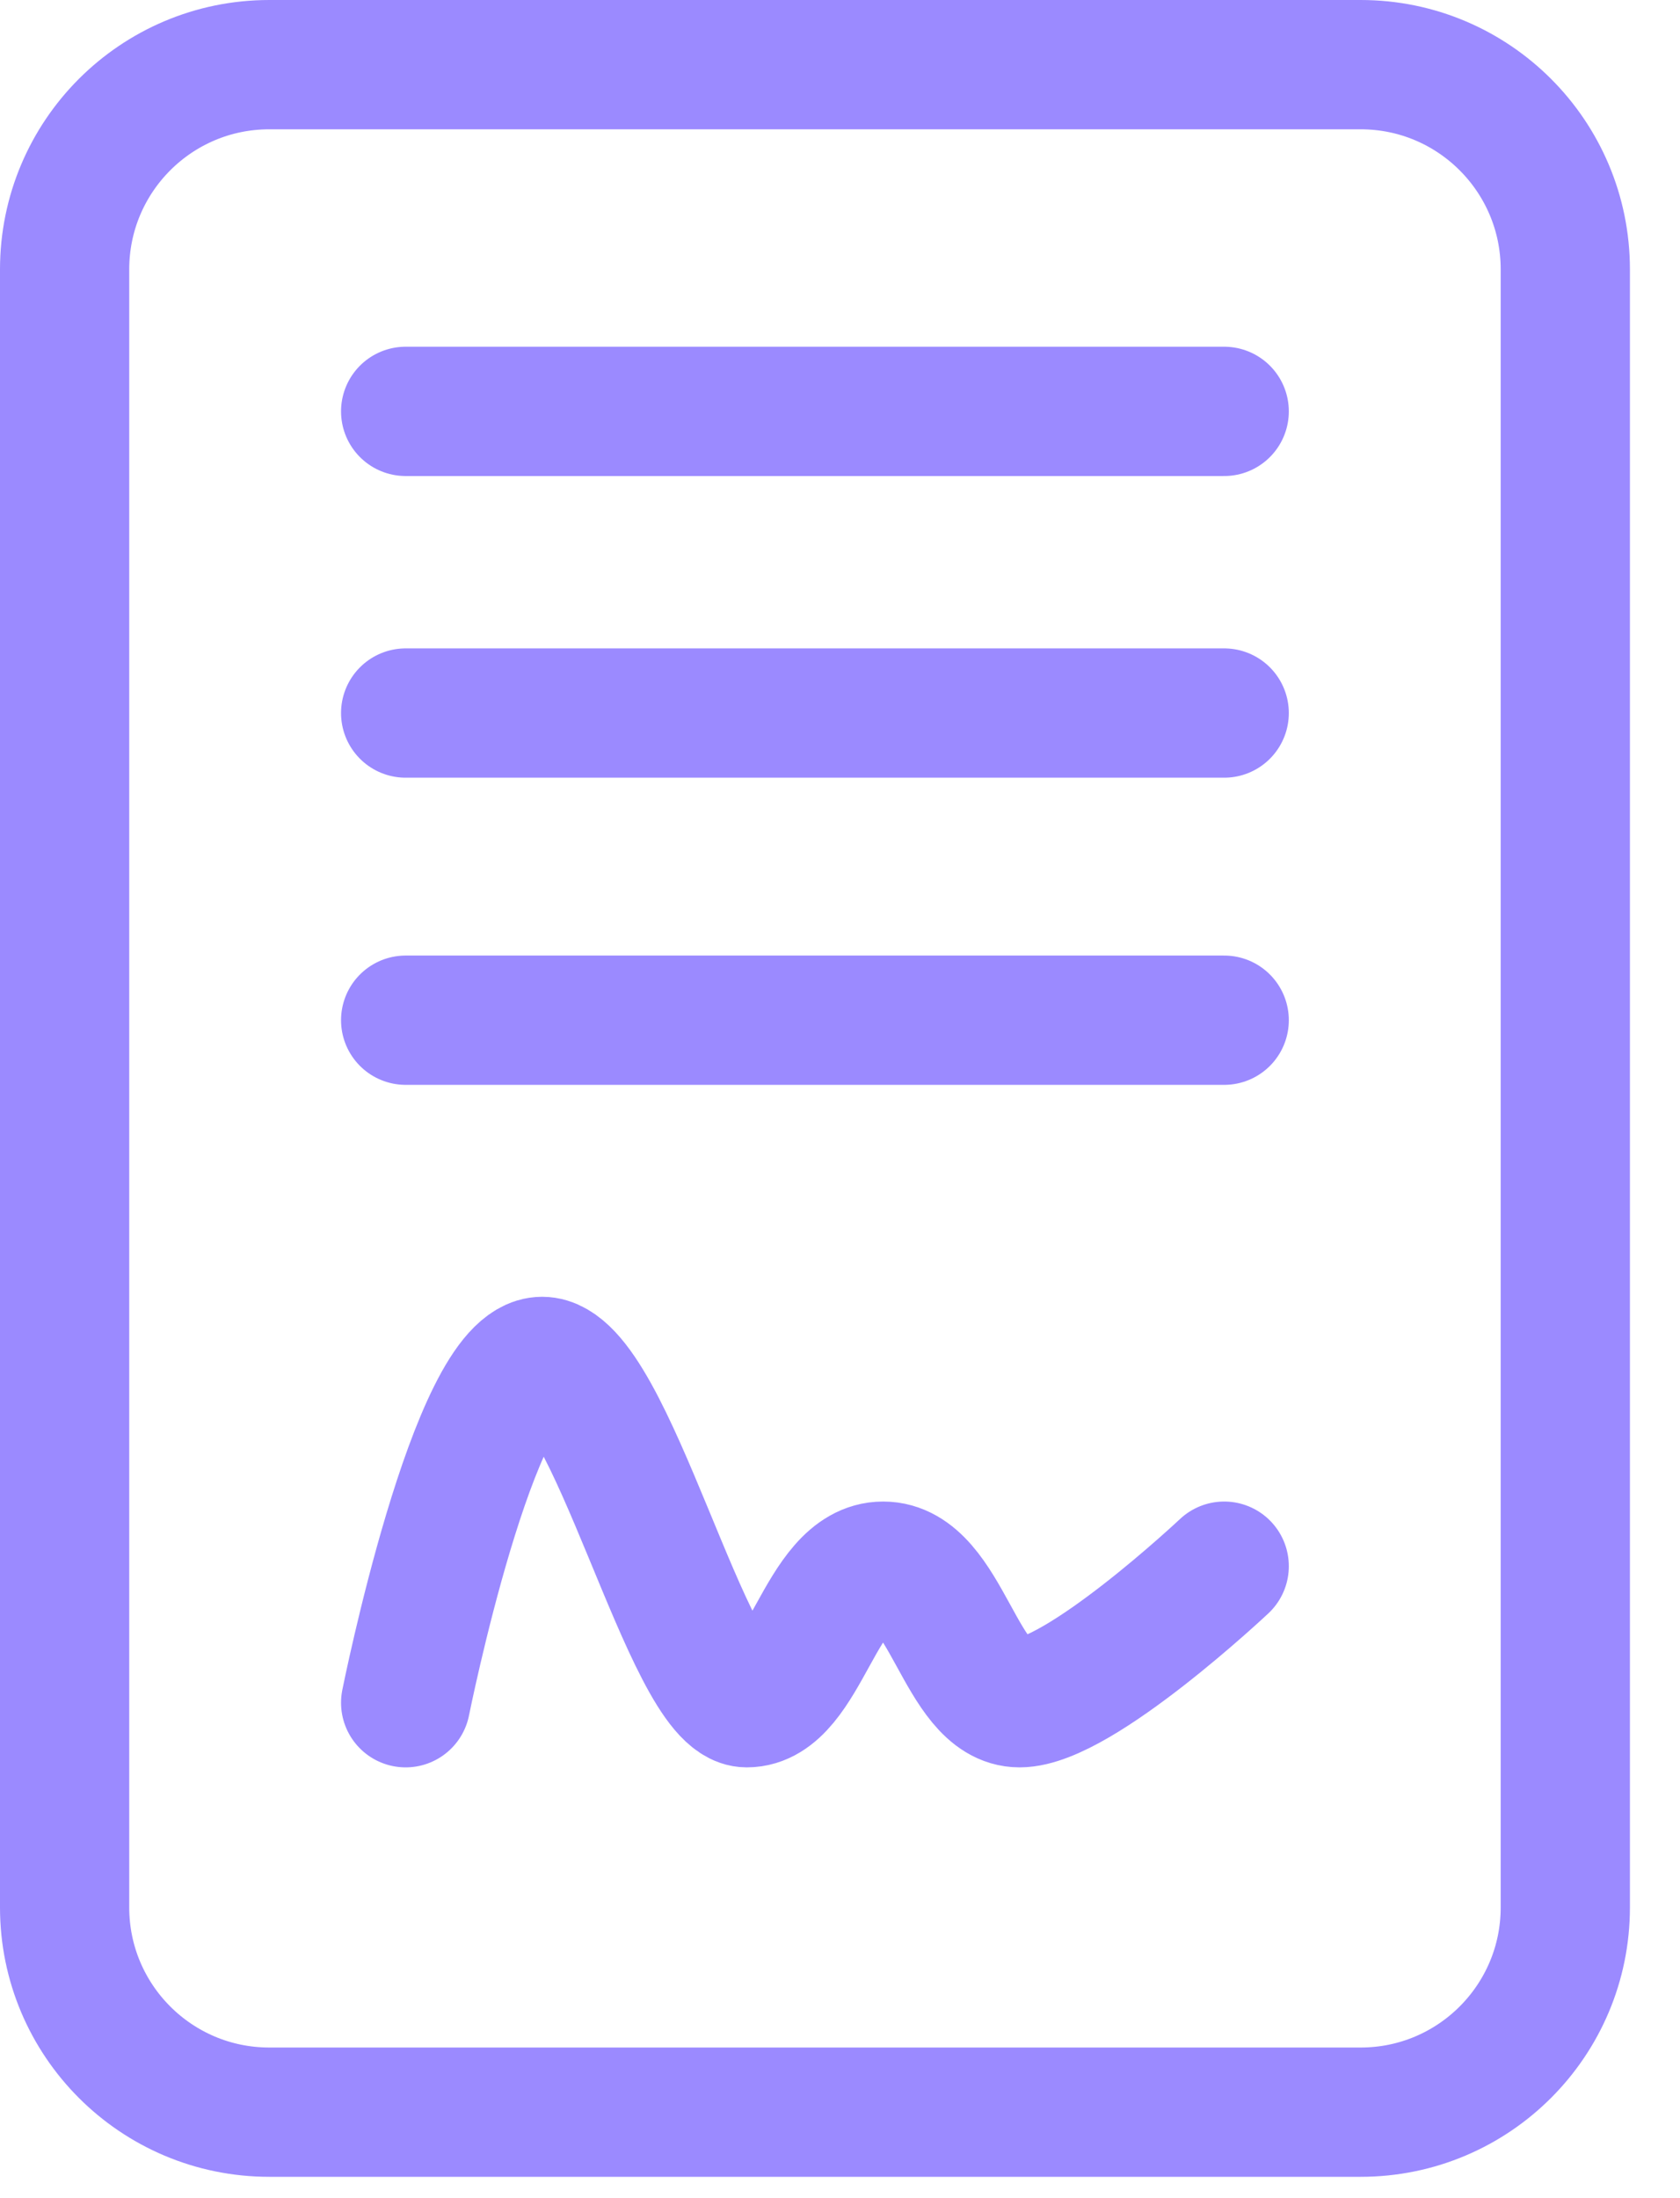 <svg width="26" height="34" viewBox="0 0 26 34" fill="none" xmlns="http://www.w3.org/2000/svg">
<path d="M6.278 26.337C6.278 26.337 7.336 21.058 8.39 21.058C9.443 21.058 10.649 26.337 11.557 26.337C12.464 26.337 12.686 24.225 13.668 24.225C14.65 24.225 14.859 26.337 15.779 26.337C16.7 26.337 18.946 24.225 18.946 24.225M6.278 6.363H18.946M6.278 11.029H18.946M6.278 15.78H18.946" stroke="#9B8AFF" stroke-width="2" stroke-linecap="round" stroke-linejoin="round"/>
<path d="M21.058 1H4.167C2.418 1 1 2.418 1 4.167V29.503C1 31.252 2.418 32.67 4.167 32.67H21.058C22.807 32.67 24.225 31.252 24.225 29.503V4.167C24.225 2.418 22.807 1 21.058 1Z" stroke="#9B8AFF" stroke-width="2"/>
</svg>
